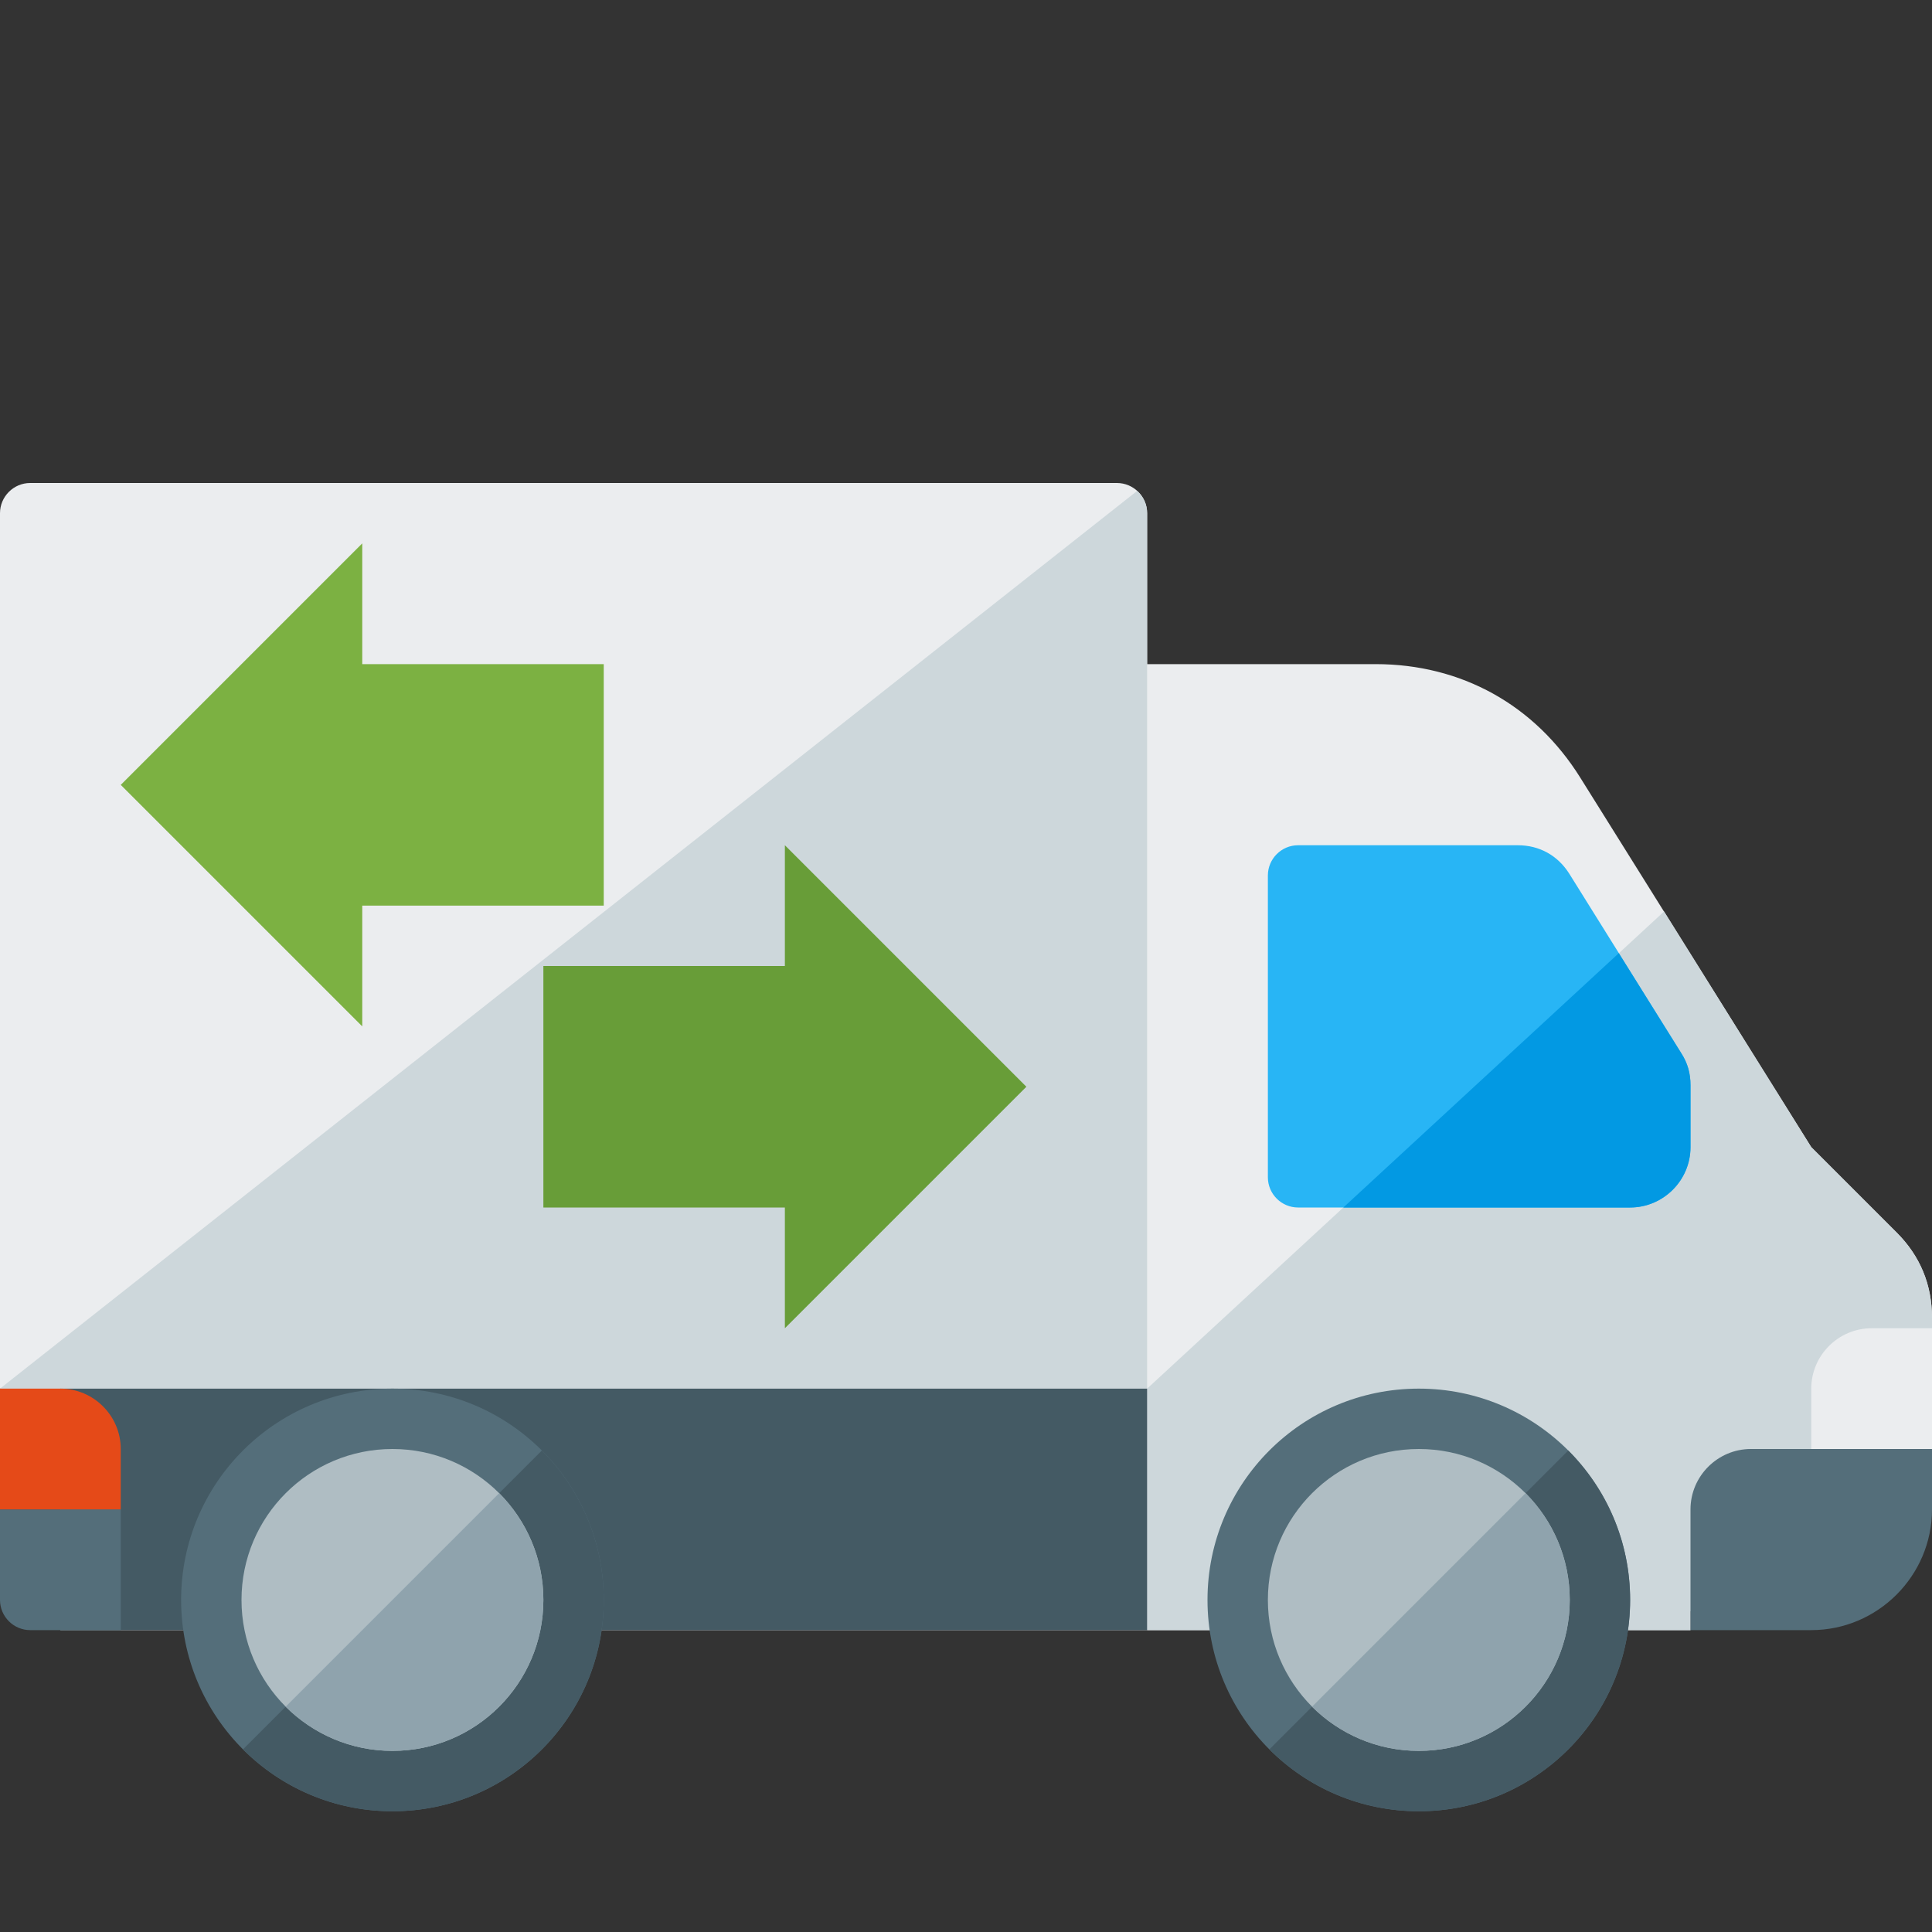 <svg version="1.1" xmlns="http://www.w3.org/2000/svg" xmlns:xlink="http://www.w3.org/1999/xlink" viewBox="0 0 512 512"><rect x="0" y="0" width="512" height="512" fill="#333333" stroke="none"/><g><path d="M32,176l332.55,0c22.7,0 42.2,10.8 54.25,30.1l61.2,97.9l22.65,22.65c6.2,6.2 9.35,13.8 9.35,22.6l0,34.75l-5,0l0,16c0,14.85 -12.15,27 -27,27l-32,0l0,5l-432,0l0,-240c0,-8.8 7.2,-16 16,-16z" fill="#ebedef" /><path d="M441,241.55l39,62.45l22.65,22.65c6.2,6.2 9.35,13.8 9.35,22.6l0,34.75l-5,0l0,16c0,14.85 -12.15,27 -27,27l-32,0l0,5l-144,0l0,-64z" fill="#cdd7db" /><path d="M8,128l288,0c4.4,0 8,3.6 8,8l0,232l-304,0l0,-232c0,-4.4 3.6,-8 8,-8z" fill="#ebedef" /><path d="M301.35,130.1c1.65,1.45 2.65,3.55 2.65,5.9l0,232l-304,0z" fill="#cdd7db" /><path d="M445.55,279.1l-29.7,-47.6c-3.05,-4.8 -7.9,-7.5 -13.6,-7.5l-58.25,0c-4.4,0 -8,3.6 -8,8l0,80c0,4.4 3.6,8 8,8l88,0c8.8,0 16,-7.2 16,-16l0,-16.4c0,-3.15 -0.75,-5.85 -2.45,-8.5z" fill="#28b5f5" /><path d="M445.55,279.1l-16.55,-26.5l-73,67.4l76,0c8.8,0 16,-7.2 16,-16l0,-16.4c0,-3.15 -0.75,-5.85 -2.45,-8.5z" fill="#0299e3" /><polygon points="16,368 304,368 304,432 16,432" fill="#445a64" /><path d="M104,368c30.95,0 56,25.05 56,56c0,30.95 -25.05,56 -56,56c-30.95,0 -56,-25.05 -56,-56c0,-30.95 25.05,-56 56,-56z M376,368c30.95,0 56,25.05 56,56c0,30.95 -25.05,56 -56,56c-30.95,0 -56,-25.05 -56,-56c0,-30.95 25.05,-56 56,-56z" fill="#546e7a" /><path d="M143.6,384.4c10.15,10.15 16.4,24.15 16.4,39.6c0,30.95 -25.05,56 -56,56c-15.45,0 -29.45,-6.25 -39.6,-16.4z M415.6,384.4c10.15,10.15 16.4,24.15 16.4,39.6c0,30.95 -25.05,56 -56,56c-15.45,0 -29.45,-6.25 -39.6,-16.4z" fill="#445a64" /><path d="M104,384c22.1,0 40,17.9 40,40c0,22.1 -17.9,40 -40,40c-22.1,0 -40,-17.9 -40,-40c0,-22.1 17.9,-40 40,-40z M376,384c22.1,0 40,17.9 40,40c0,22.1 -17.9,40 -40,40c-22.1,0 -40,-17.9 -40,-40c0,-22.1 17.9,-40 40,-40z" fill="#afbdc3" /><path d="M132.3,395.7c7.2,7.25 11.7,17.25 11.7,28.3c0,22.1 -17.9,40 -40,40c-11.05,0 -21.05,-4.5 -28.3,-11.7z M404.3,395.7c7.2,7.25 11.7,17.25 11.7,28.3c0,22.1 -17.9,40 -40,40c-11.05,0 -21.05,-4.5 -28.3,-11.7z" fill="#8fa3ad" /><polygon points="96,144 96,176 160,176 160,240 96,240 96,272 32,208" fill="#7cb142" /><polygon points="208,224 208,256 144,256 144,320 208,320 208,352 272,288" fill="#689d38" /><path d="M32,400l0,32l-24,0c-4.4,0 -8,-3.6 -8,-8l0,-24z M464,384l48,0l0,16c0,17.6 -14.4,32 -32,32l-32,0l0,-32c0,-8.8 7.2,-16 16,-16z" fill="#546e7a" /><path d="M0,368l16,0c8.8,0 16,7.2 16,16l0,16l-32,0z" fill="#e54a18" /><path d="M496,352l16,0l0,32l-32,0l0,-16c0,-8.8 7.2,-16 16,-16z" fill="#ebedef" /></g></svg>